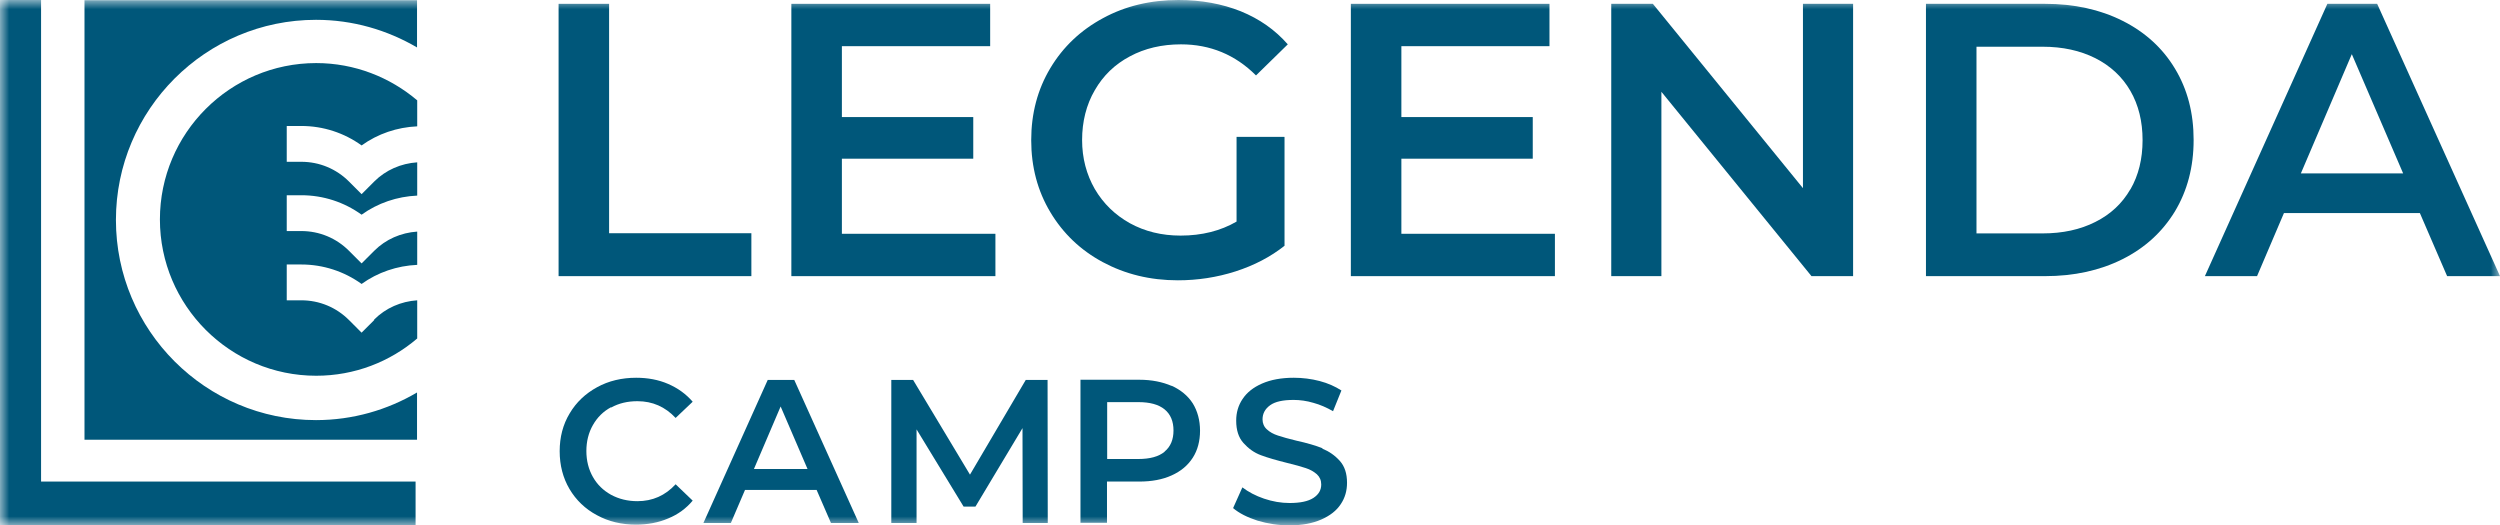 <svg width="138" height="29" viewBox="0 0 138 29" fill="none" xmlns="http://www.w3.org/2000/svg">
<g clip-path="url(#clip0_302_6)">
<mask id="mask0_302_6" style="mask-type:luminance" maskUnits="userSpaceOnUse" x="0" y="0" width="138" height="29">
<path d="M138 0H0V29H138V0Z" fill="white"/>
</mask>
<g mask="url(#mask0_302_6)">
<path d="M41.476 12.874H33.622V0.211H30.834V15.243H41.476V12.874Z" fill="#00577A"/>
<path d="M54.947 12.905H46.472V8.76H53.724V6.462H46.472V2.549H54.657V0.211H43.683V15.243H54.947V12.905Z" fill="#00577A"/>
<path d="M70.896 7.556H68.258V12.232C67.375 12.744 66.342 13.005 65.168 13.005C64.125 13.005 63.192 12.774 62.37 12.322C61.547 11.861 60.906 11.239 60.434 10.436C59.973 9.633 59.732 8.73 59.732 7.727C59.732 6.723 59.963 5.78 60.434 4.977C60.895 4.174 61.537 3.552 62.37 3.111C63.192 2.669 64.135 2.448 65.189 2.448C66.803 2.448 68.188 3.02 69.331 4.164L71.086 2.448C70.384 1.646 69.522 1.044 68.489 0.622C67.455 0.211 66.312 0 65.058 0C63.513 0 62.119 0.331 60.885 1.003C59.652 1.666 58.679 2.589 57.977 3.763C57.274 4.937 56.923 6.262 56.923 7.737C56.923 9.212 57.274 10.536 57.977 11.71C58.679 12.884 59.642 13.808 60.875 14.47C62.109 15.132 63.483 15.473 65.018 15.473C66.101 15.473 67.165 15.313 68.198 14.982C69.231 14.65 70.133 14.179 70.906 13.567V7.576L70.896 7.556Z" fill="#00577A"/>
<path d="M85.831 12.905H77.356V8.76H84.608V6.462H77.356V2.549H85.531V0.211H74.567V15.243H85.831V12.905Z" fill="#00577A"/>
<path d="M91.709 5.067L99.994 15.243H102.291V0.211H99.523V10.386L91.238 0.211H88.941V15.243H91.709V5.067Z" fill="#00577A"/>
<path d="M117.156 1.144C115.913 0.522 114.488 0.211 112.883 0.211H106.313V15.243H112.883C114.488 15.243 115.913 14.931 117.156 14.309C118.4 13.687 119.363 12.804 120.055 11.67C120.737 10.536 121.088 9.222 121.088 7.727C121.088 6.231 120.747 4.927 120.055 3.783C119.373 2.649 118.4 1.766 117.156 1.144ZM117.598 10.446C117.146 11.229 116.505 11.831 115.662 12.252C114.829 12.674 113.856 12.884 112.753 12.884H109.102V2.579H112.753C113.856 2.579 114.819 2.79 115.662 3.211C116.494 3.632 117.146 4.235 117.598 5.017C118.049 5.8 118.27 6.703 118.27 7.737C118.27 8.77 118.049 9.673 117.598 10.456V10.446Z" fill="#00577A"/>
<path d="M126.064 11.761H133.577L135.081 15.243H138L131.219 0.211H128.471L121.71 15.243H124.589L126.074 11.761H126.064ZM129.825 3L132.654 9.573H127.007L129.815 3H129.825Z" fill="#00577A"/>
<path d="M2.267 0H0V28.98H22.94V26.582H2.267V0Z" fill="#00577A"/>
<path d="M4.664 0V24.274H23.02V21.665C21.385 22.628 19.479 23.19 17.443 23.19C11.354 23.19 6.399 18.233 6.399 12.142C6.399 6.051 11.354 1.094 17.443 1.094C19.479 1.094 21.375 1.656 23.02 2.619V0.01H4.664V0Z" fill="#00577A"/>
<path d="M20.653 17.671L19.96 18.363L19.268 17.671C18.566 16.968 17.634 16.577 16.63 16.577H15.828V14.6H16.63C17.844 14.6 18.998 14.982 19.96 15.674C20.853 15.032 21.916 14.671 23.03 14.62V12.784C22.137 12.844 21.295 13.205 20.653 13.848L19.96 14.54L19.268 13.848C18.566 13.145 17.634 12.754 16.63 12.754H15.828V10.777H16.63C17.844 10.777 18.998 11.158 19.96 11.851C20.853 11.209 21.916 10.847 23.03 10.797V8.961C22.137 9.021 21.295 9.382 20.653 10.024L19.96 10.717L19.268 10.024C18.566 9.322 17.634 8.931 16.63 8.931H15.828V6.954H16.63C17.844 6.954 18.998 7.335 19.96 8.028C20.853 7.385 21.916 7.024 23.03 6.974V5.539C21.525 4.265 19.579 3.482 17.453 3.482C12.698 3.482 8.827 7.355 8.827 12.112C8.827 16.868 12.698 20.741 17.453 20.741C19.579 20.741 21.525 19.969 23.03 18.684V16.577C22.137 16.637 21.295 16.998 20.653 17.641V17.671Z" fill="#00577A"/>
<path d="M33.733 22.497C34.164 22.257 34.645 22.146 35.187 22.146C36.02 22.146 36.722 22.457 37.294 23.07L38.236 22.176C37.865 21.745 37.414 21.424 36.882 21.193C36.351 20.962 35.759 20.852 35.117 20.852C34.325 20.852 33.602 21.022 32.96 21.374C32.318 21.725 31.807 22.206 31.446 22.819C31.075 23.431 30.894 24.133 30.894 24.906C30.894 25.678 31.075 26.381 31.436 26.993C31.797 27.605 32.308 28.097 32.95 28.438C33.592 28.789 34.315 28.96 35.107 28.96C35.749 28.96 36.341 28.849 36.882 28.619C37.424 28.398 37.875 28.067 38.236 27.635L37.294 26.732C36.722 27.354 36.02 27.665 35.187 27.665C34.645 27.665 34.164 27.545 33.733 27.314C33.301 27.073 32.97 26.752 32.73 26.331C32.489 25.909 32.368 25.428 32.368 24.896C32.368 24.364 32.489 23.882 32.73 23.461C32.97 23.039 33.301 22.708 33.733 22.477V22.497Z" fill="#00577A"/>
<path d="M42.379 20.972L38.828 28.87H40.343L41.125 27.043H45.077L45.87 28.87H47.404L43.843 20.972H42.399H42.379ZM41.617 25.889L43.091 22.438L44.576 25.889H41.607H41.617Z" fill="#00577A"/>
<path d="M56.622 20.972L53.543 26.2L50.403 20.972H49.2V28.87H50.594V23.702L53.192 27.966H53.844L56.442 23.632L56.452 28.87H57.836L57.826 20.972H56.622Z" fill="#00577A"/>
<path d="M64.677 21.304C64.165 21.083 63.574 20.962 62.892 20.962H59.642V28.86H61.106V26.582H62.892C63.574 26.582 64.175 26.471 64.677 26.241C65.189 26.01 65.57 25.689 65.841 25.267C66.111 24.846 66.242 24.344 66.242 23.772C66.242 23.2 66.101 22.688 65.841 22.267C65.57 21.845 65.178 21.524 64.677 21.294V21.304ZM64.286 24.936C63.955 25.207 63.473 25.337 62.831 25.337H61.116V22.197H62.831C63.473 22.197 63.955 22.327 64.286 22.598C64.617 22.869 64.777 23.26 64.777 23.762C64.777 24.264 64.617 24.655 64.286 24.926V24.936Z" fill="#00577A"/>
<path d="M73.002 24.745C72.631 24.595 72.15 24.454 71.558 24.324C71.127 24.223 70.796 24.123 70.545 24.043C70.294 23.962 70.094 23.852 69.933 23.702C69.773 23.561 69.692 23.37 69.692 23.15C69.692 22.829 69.833 22.568 70.114 22.367C70.394 22.166 70.826 22.076 71.408 22.076C71.759 22.076 72.13 22.126 72.501 22.237C72.872 22.337 73.233 22.497 73.584 22.698L74.046 21.554C73.704 21.334 73.303 21.153 72.842 21.032C72.38 20.912 71.899 20.852 71.418 20.852C70.725 20.852 70.144 20.962 69.662 21.173C69.181 21.384 68.83 21.665 68.589 22.026C68.348 22.387 68.238 22.779 68.238 23.22C68.238 23.742 68.368 24.153 68.639 24.454C68.91 24.755 69.221 24.986 69.602 25.127C69.973 25.267 70.465 25.407 71.067 25.558C71.498 25.658 71.829 25.759 72.08 25.839C72.33 25.919 72.531 26.04 72.692 26.18C72.852 26.331 72.932 26.511 72.932 26.742C72.932 27.053 72.792 27.294 72.501 27.485C72.21 27.675 71.769 27.766 71.187 27.766C70.715 27.766 70.244 27.685 69.773 27.525C69.301 27.364 68.91 27.154 68.579 26.903L68.067 28.047C68.398 28.328 68.85 28.558 69.412 28.739C69.983 28.91 70.565 29 71.177 29C71.869 29 72.451 28.89 72.932 28.679C73.414 28.468 73.775 28.187 74.005 27.836C74.246 27.485 74.356 27.083 74.356 26.652C74.356 26.14 74.226 25.739 73.955 25.438C73.684 25.137 73.364 24.916 72.992 24.765L73.002 24.745Z" fill="#00577A"/>
</g>
</g>
<defs>
<clipPath id="clip0_302_6">
<rect width="138" height="29" fill="white"/>
</clipPath>
</defs>
</svg>
